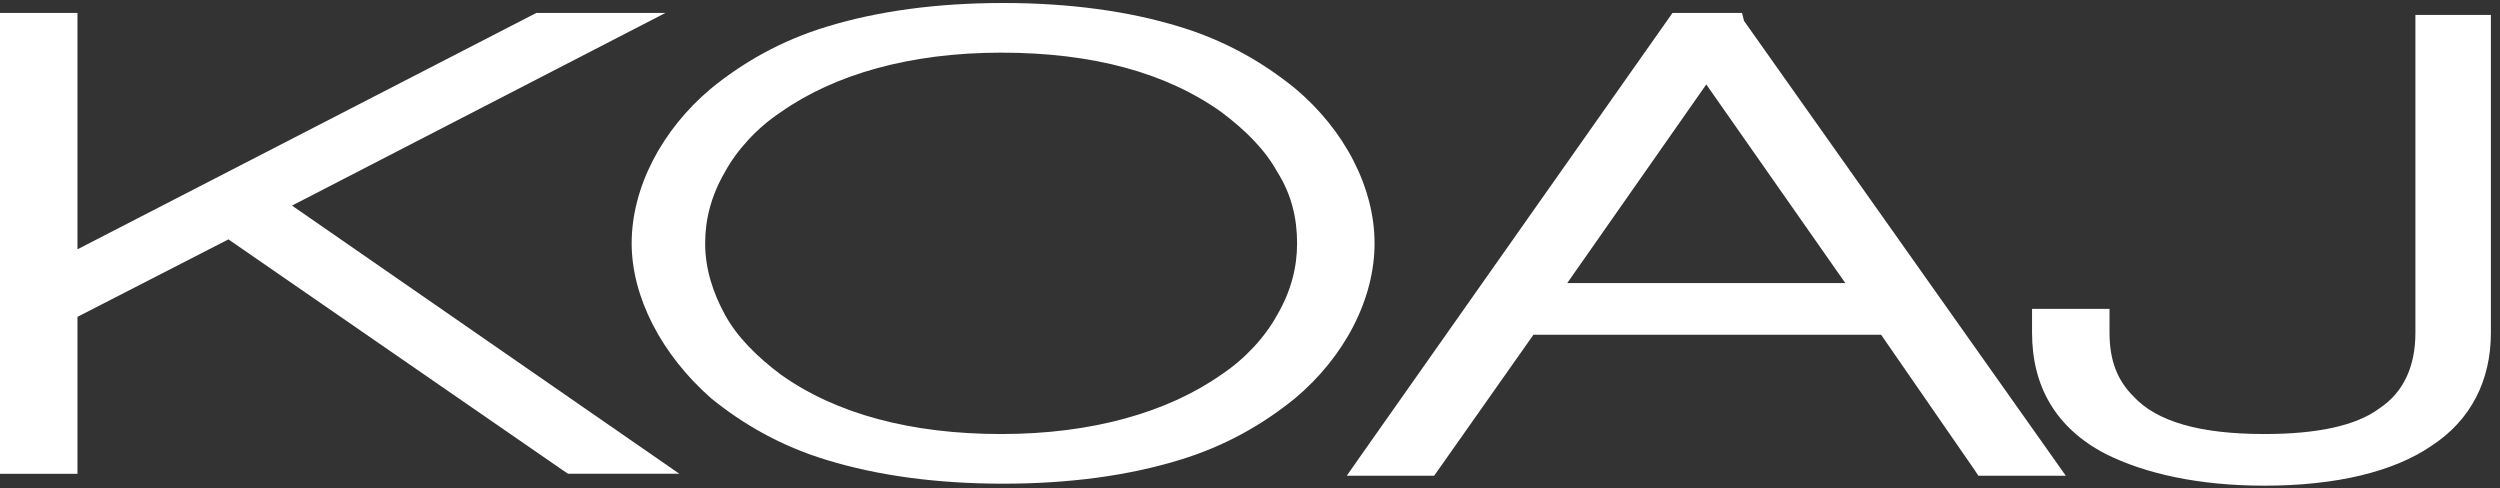 <svg xmlns="http://www.w3.org/2000/svg" width="256" height="50" fill="none"><rect width="100%" height="100%" fill="#333333" stroke="none"/><path fill="#fff" d="M68.14 1.324H54.92L7.933 25.529V1.324H0v47.19h7.933v-16.07l15.458-7.932 34.172 23.594.61.407h11.39L29.9 21.053z"/><path fill="#fff" d="M132.618 9.053c-3.254-2.644-7.119-4.882-11.797-6.306-5.288-1.627-11.391-2.44-18.103-2.44s-12.814.813-18.103 2.44c-4.678 1.424-8.543 3.662-11.797 6.306-5.085 4.272-8.136 10.17-8.136 15.865 0 5.492 3.05 11.391 8.136 15.866 3.254 2.644 7.119 4.882 11.797 6.305 5.289 1.628 11.39 2.441 18.103 2.441 6.712 0 12.815-.813 18.103-2.44 4.678-1.424 8.543-3.662 11.797-6.306 5.085-4.272 8.137-10.17 8.137-15.866s-3.052-11.593-8.137-15.865m.204 15.865c0 2.441-.61 4.882-2.034 7.323-1.221 2.237-3.255 4.475-5.696 6.102-5.491 3.865-13.221 6.102-22.577 6.102-9.153 0-16.883-2.034-22.578-6.102-2.441-1.83-4.475-3.865-5.695-6.102s-2.034-4.678-2.034-7.323c0-2.44.61-4.881 2.034-7.322 1.22-2.238 3.254-4.475 5.695-6.102 5.492-3.865 13.221-6.102 22.578-6.102q14.034 0 22.577 6.102c2.441 1.83 4.475 3.864 5.696 6.102 1.424 2.237 2.034 4.678 2.034 7.322m45.563-23.594h-7.12l-31.934 45.358-1.424 2.035h8.95l10.17-14.442h35.596l9.56 13.831.406.61h8.95L178.588 2.138zm10.577 27.663h-28.477l14.238-20.34zm58.376-27.663V34.07c0 3.458-1.221 6.103-3.661 7.73-2.441 1.83-6.509 2.644-11.798 2.644-6.509 0-10.983-1.22-13.424-3.865-1.628-1.627-2.441-3.66-2.441-6.508V31.63h-7.933v2.44c0 5.492 2.441 9.764 7.526 12.408 4.068 2.034 9.56 3.255 16.272 3.255 7.323 0 13.222-1.424 17.086-4.068 4.068-2.645 6.102-6.713 6.102-11.594V1.526h-7.729z"/></svg>